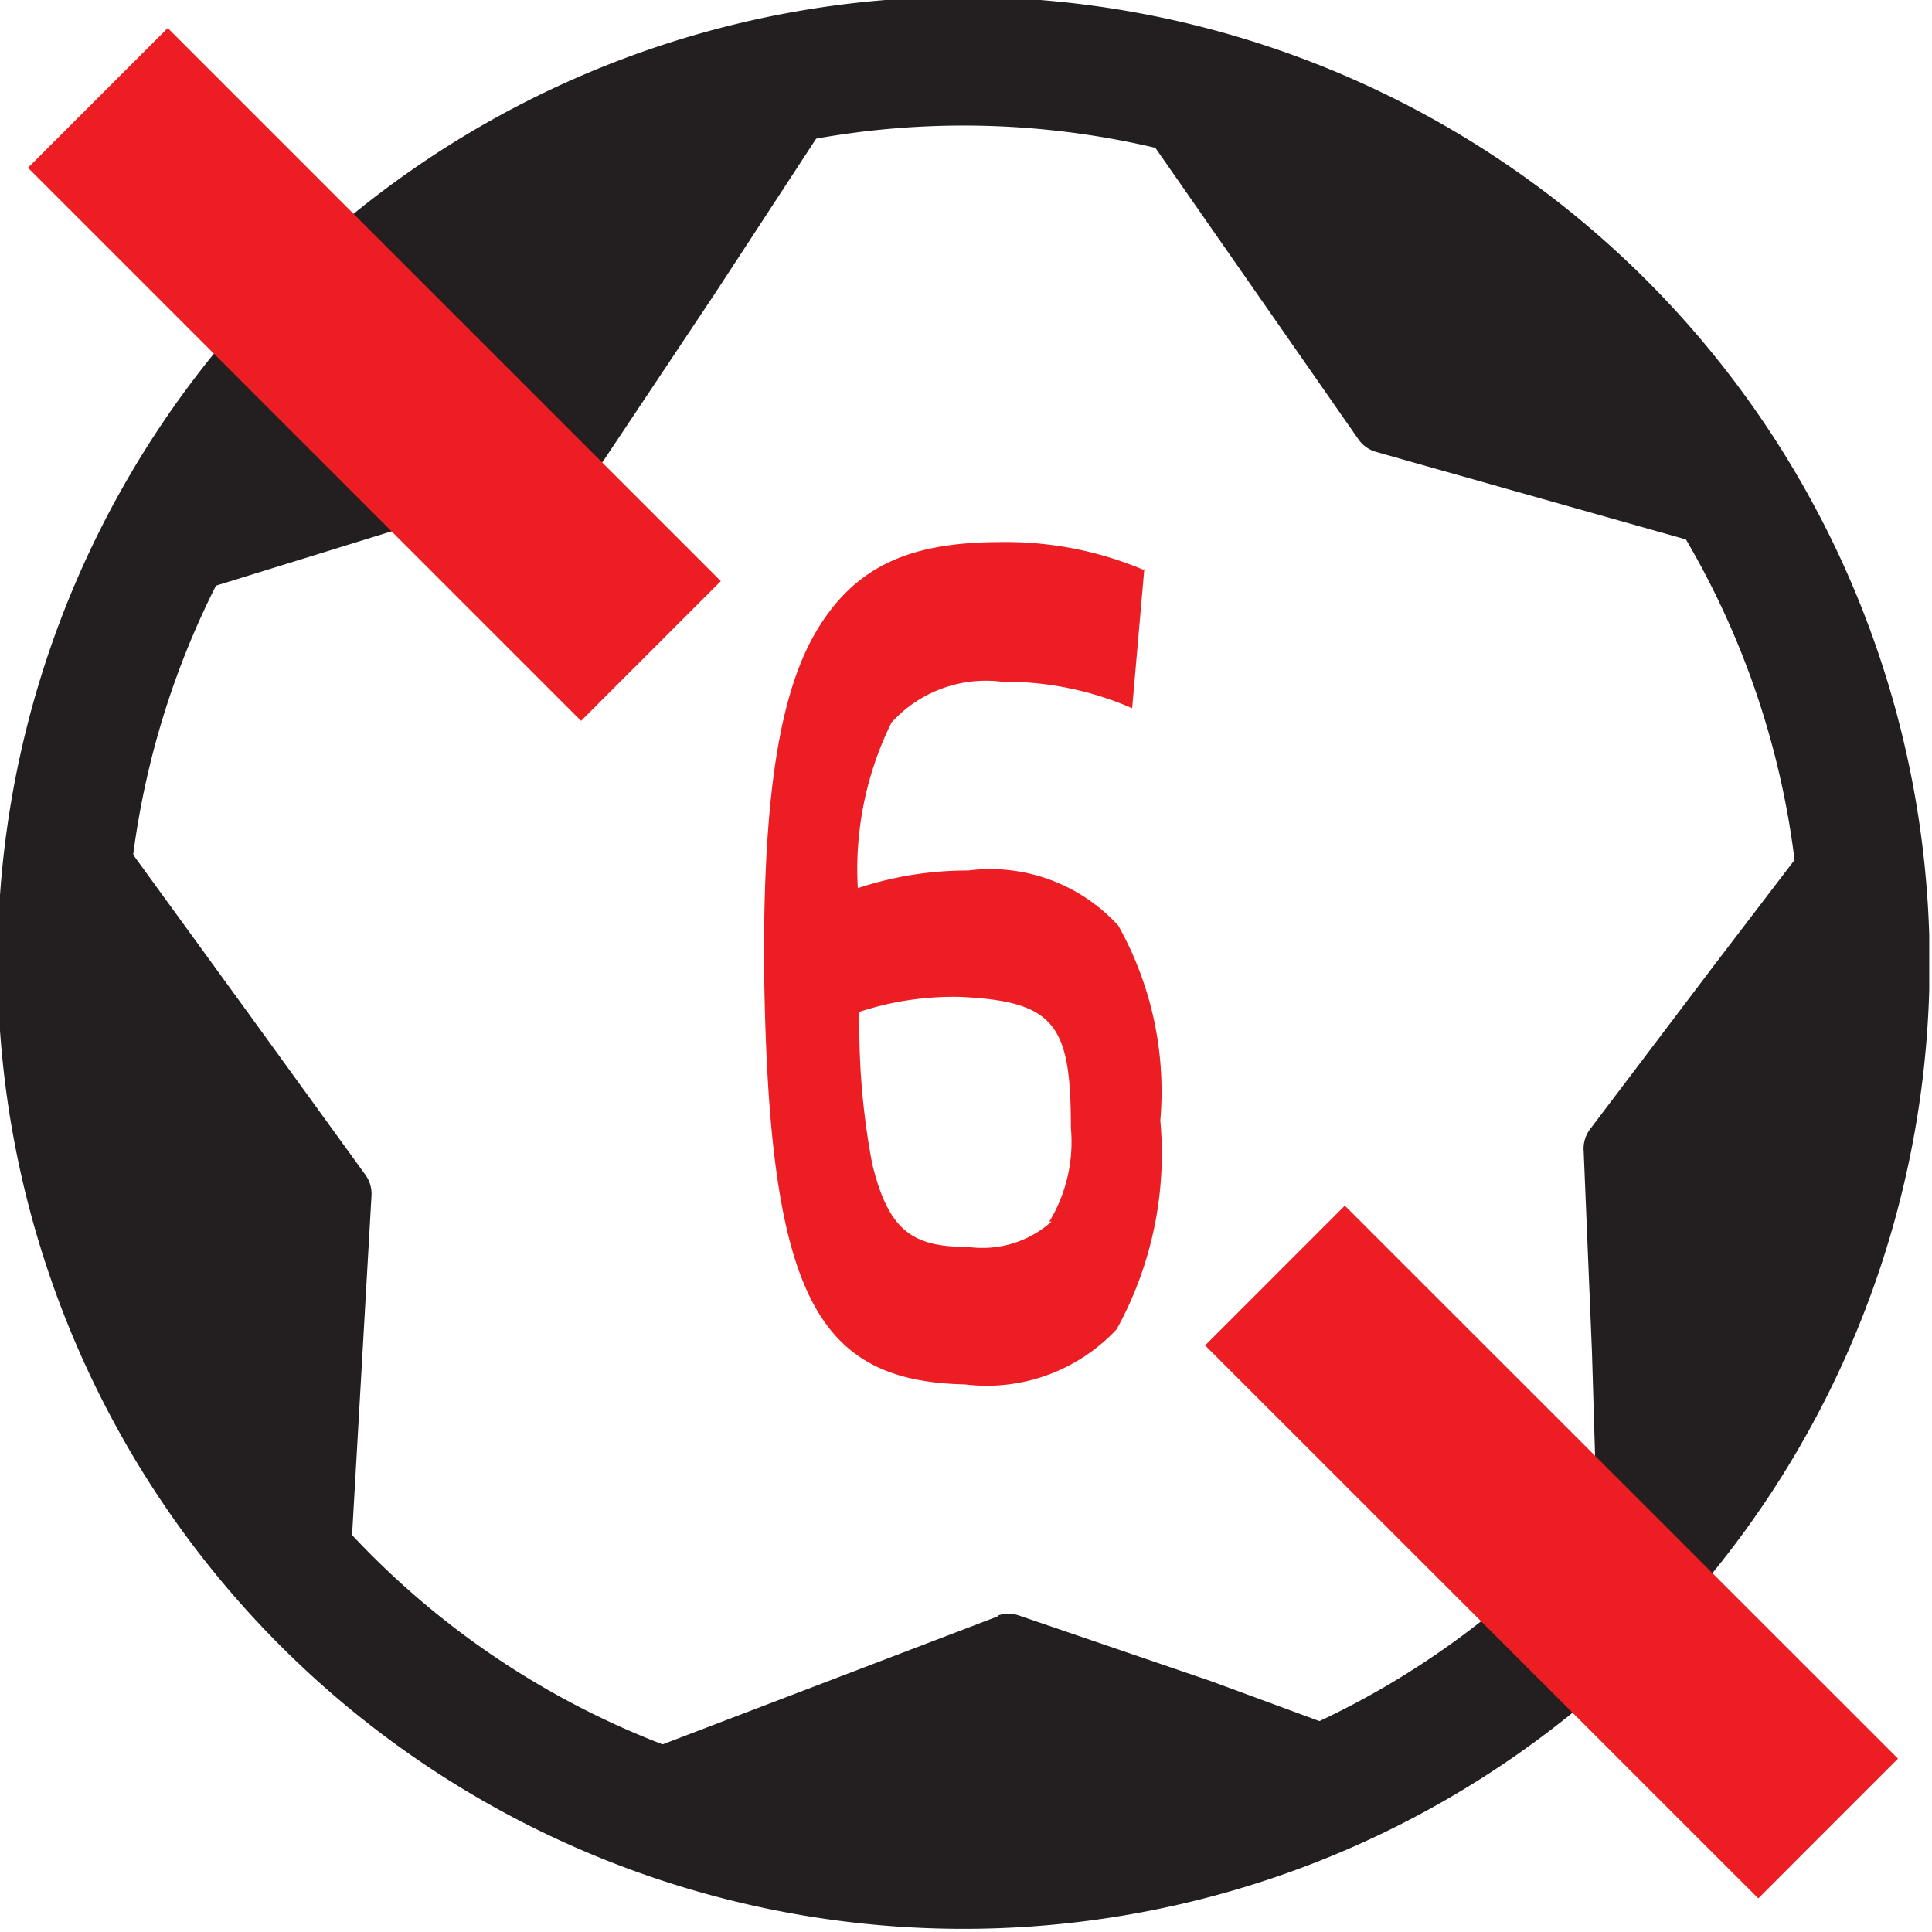 <svg id="Слой_1" data-name="Слой 1" xmlns="http://www.w3.org/2000/svg" xmlns:xlink="http://www.w3.org/1999/xlink" viewBox="4.2 4.2 35 35">
  <defs>
    <style>
      .cls-1 {
        fill: none;
      }

      .cls-2 {
        clip-path: url(#clip-path);
      }

      .cls-3 {
        fill: #231f20;
      }

      .cls-4 {
        clip-path: url(#clip-path-2);
      }

      .cls-5 {
        fill: #ed1d24;
      }
    </style>
    <clipPath id="clip-path" transform="translate(4.15 4.15)">
      <path class="cls-1" d="M17.06,1.17a16.33,16.33,0,1,0,.45,0h-.45"/>
    </clipPath>
    <clipPath id="clip-path-2" transform="translate(4.15 4.15)">
      <rect class="cls-1" width="35" height="35"/>
    </clipPath>
  </defs>
  <title>six</title>
  <g class="cls-2">
    <path class="cls-3" d="M18.08,39.14A21.65,21.65,0,1,0,2.61,33.21a21.58,21.58,0,0,0,15.47,5.93m.05-9.81L14.7,30.64l-3.43,1.31a.58.58,0,0,0-.34.75.56.56,0,0,0,.06.12l1.35,2,.4.59a18.57,18.57,0,0,1-10-6.69l.58.17,2.31.69a.58.58,0,0,0,.73-.4.62.62,0,0,0,0-.13l.21-3.67.21-3.67a.59.59,0,0,0-.12-.39L4.53,18.38l-2.18-3a.59.59,0,0,0-.95,0l-1.53,1.8-.88,1c0-.09,0-.18,0-.27A18.44,18.44,0,0,1,2.67,6.41L2.75,7.8l.14,2.41a.58.58,0,0,0,.62.55l.13,0h0L7.16,9.67l3.52-1.06A.58.58,0,0,0,11,8.37l2-3,2-3.06a.59.59,0,0,0-.16-.81l-.14-.07L12.52.55,11.22.07A18.6,18.6,0,0,1,23.62,0L23,.25l-2.25.88a.58.58,0,0,0-.27.88l2.09,3,2.09,3a.59.59,0,0,0,.33.23l3.54,1,3.54,1a.58.58,0,0,0,.72-.41.62.62,0,0,0,0-.13h0l.1-2.41v0A18.44,18.44,0,0,1,36,16.81l-.25-.3-1.53-1.87a.59.59,0,0,0-.82-.08l-.1.1h0l-2.23,2.92L28.86,20.5a.59.59,0,0,0-.12.41l.15,3.64L29,28.22a.59.59,0,0,0,.61.56l.14,0h0l2.32-.65.72-.2a18.73,18.73,0,0,1-1.88,2.33,18.53,18.53,0,0,1-6.48,4.43l0-.06,1.28-2a.59.59,0,0,0-.18-.81l-.14-.06L22,30.51l-3.48-1.19a.58.58,0,0,0-.4,0" transform="translate(4.15 4.15)"/>
  </g>
  <g class="cls-4">
    <path class="cls-3" d="M17,0A17.5,17.5,0,1,0,35,17,17.52,17.52,0,0,0,17,0m.88,32.66A15.17,15.17,0,1,1,32.67,17.09,15.19,15.19,0,0,1,17.91,32.67" transform="translate(4.15 4.15)"/>
    <path class="cls-5" d="M20.78,10.36l-.22,2.52a5.76,5.76,0,0,0-2.36-.48,2.31,2.31,0,0,0-2,.74,6,6,0,0,0-.61,3,6.31,6.31,0,0,1,2-.32,3.14,3.14,0,0,1,2.72,1,6.14,6.14,0,0,1,.76,3.53,6.59,6.59,0,0,1-.79,3.78,3.22,3.22,0,0,1-2.75,1c-2.74-.06-3.58-1.68-3.64-7.73,0-3,.29-4.87,1-6s1.7-1.53,3.3-1.53a6.41,6.41,0,0,1,2.57.5M19.06,22.18a2.79,2.79,0,0,0,.39-1.7c0-1.85-.27-2.29-2-2.37a5.46,5.46,0,0,0-1.83.27,13.34,13.34,0,0,0,.23,2.75c.3,1.24.75,1.51,1.74,1.51a1.88,1.88,0,0,0,1.51-.46" transform="translate(4.15 4.15)"/>
    <rect class="cls-5" x="5.04" y="-0.25" width="3.58" height="14.17" transform="translate(1.32 10.98) rotate(-45)"/>
    <rect class="cls-5" x="26.37" y="21.08" width="3.58" height="14.17" transform="translate(-7.52 32.32) rotate(-45.01)"/>
  </g>
</svg>
